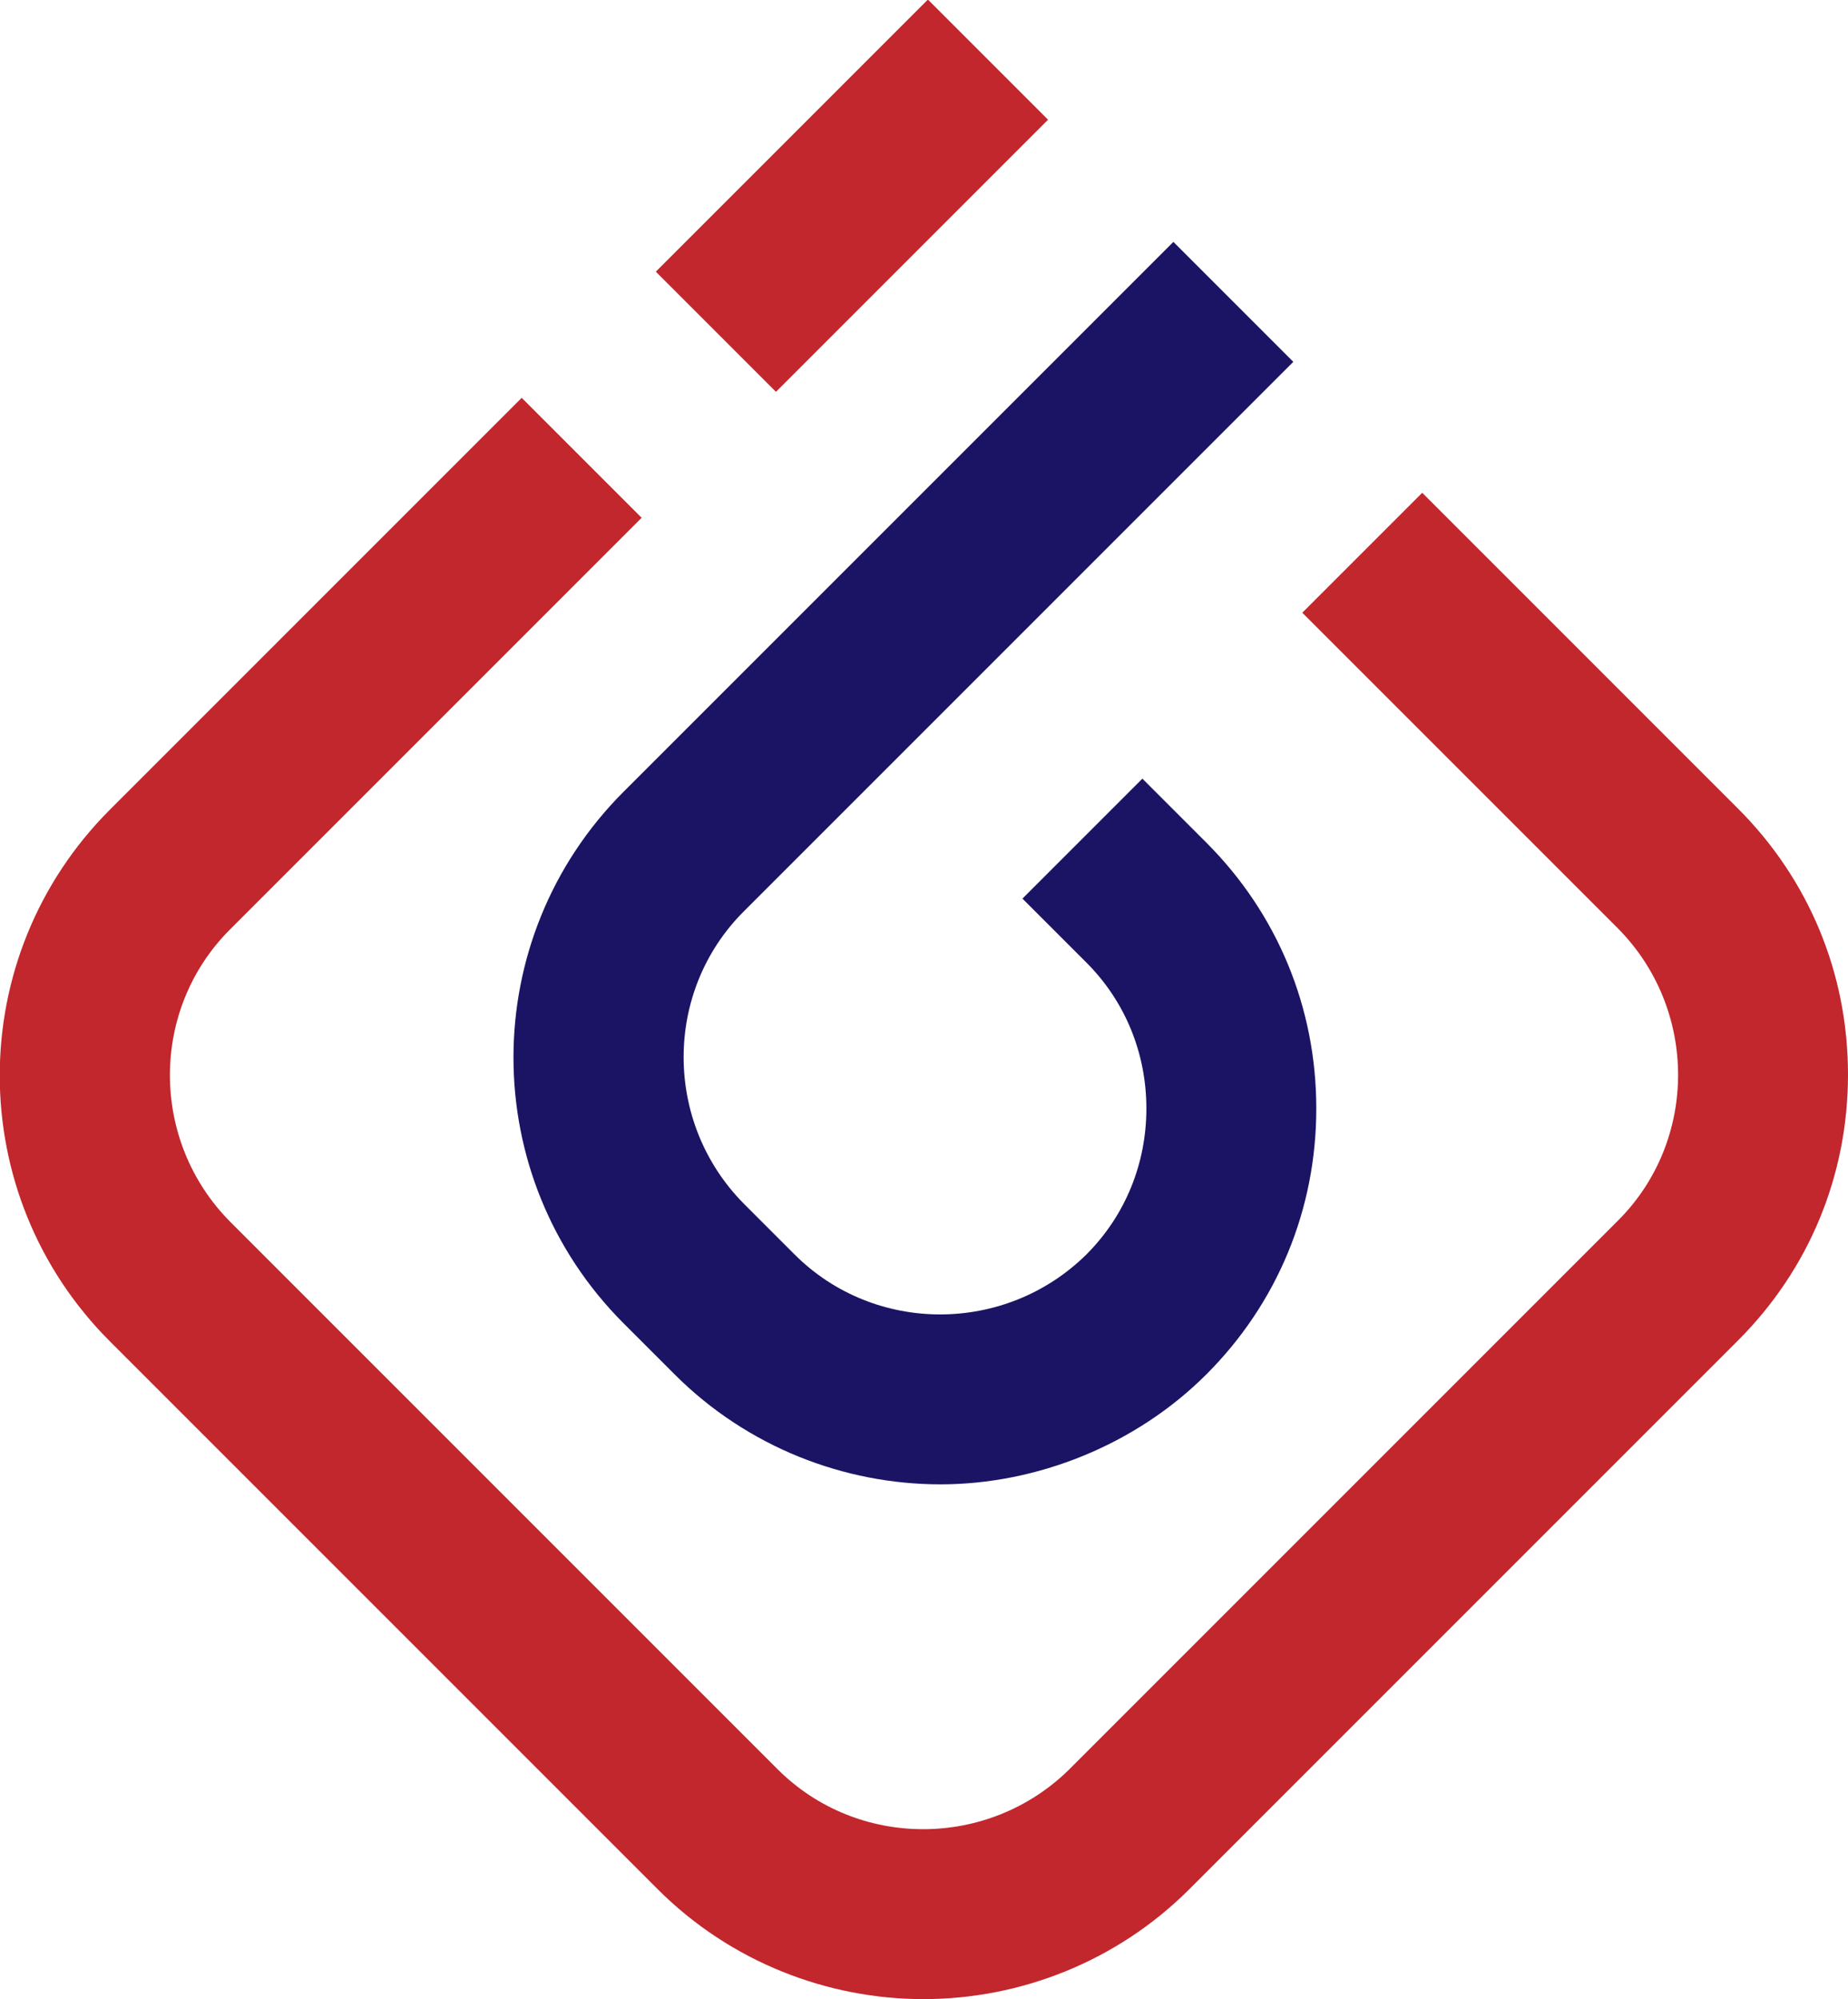 <?xml version="1.0" encoding="UTF-8"?>
<svg id="_图层_2" data-name="图层 2" xmlns="http://www.w3.org/2000/svg" viewBox="0 0 18.49 20">
  <defs>
    <style>
      .cls-1 {
        fill: #c1272d;
      }

      .cls-1, .cls-2 {
        stroke-width: 0px;
      }

      .cls-2 {
        fill: #1b1464;
      }
    </style>
  </defs>
  <g id="_图层_1-2" data-name="图层 1">
    <g>
      <path class="cls-2" d="M9.41,14.85c-.96,0-1.93-.37-2.66-1.1l-.51-.51c-1.47-1.47-1.47-3.85,0-5.32l5.5-5.5,1.2,1.2-5.5,5.5c-.8.8-.8,2.11,0,2.92l.51.51c.8.8,2.11.8,2.92,0,.39-.39.6-.91.6-1.46s-.21-1.07-.6-1.46l-.64-.64,1.2-1.2.64.64c.71.71,1.1,1.65,1.1,2.66s-.39,1.95-1.1,2.66-1.7,1.1-2.66,1.1Z"/>
      <path class="cls-1" d="M9.24,20c-.96,0-1.93-.37-2.66-1.1L1.1,13.42c-1.47-1.47-1.47-3.85,0-5.32L5.22,3.98l1.2,1.2-4.12,4.12c-.8.8-.8,2.11,0,2.92l5.48,5.48c.8.8,2.11.8,2.92,0l5.49-5.49c.8-.8.8-2.11,0-2.92l-3.16-3.16,1.2-1.2,3.16,3.16c.71.71,1.1,1.65,1.1,2.66s-.39,1.95-1.1,2.66l-5.49,5.49c-.73.73-1.7,1.1-2.66,1.1Z"/>
      <rect class="cls-1" x="6.6" y="1.11" width="3.85" height="1.7" transform="translate(1.11 6.6) rotate(-45)"/>
    </g>
  </g>
</svg>